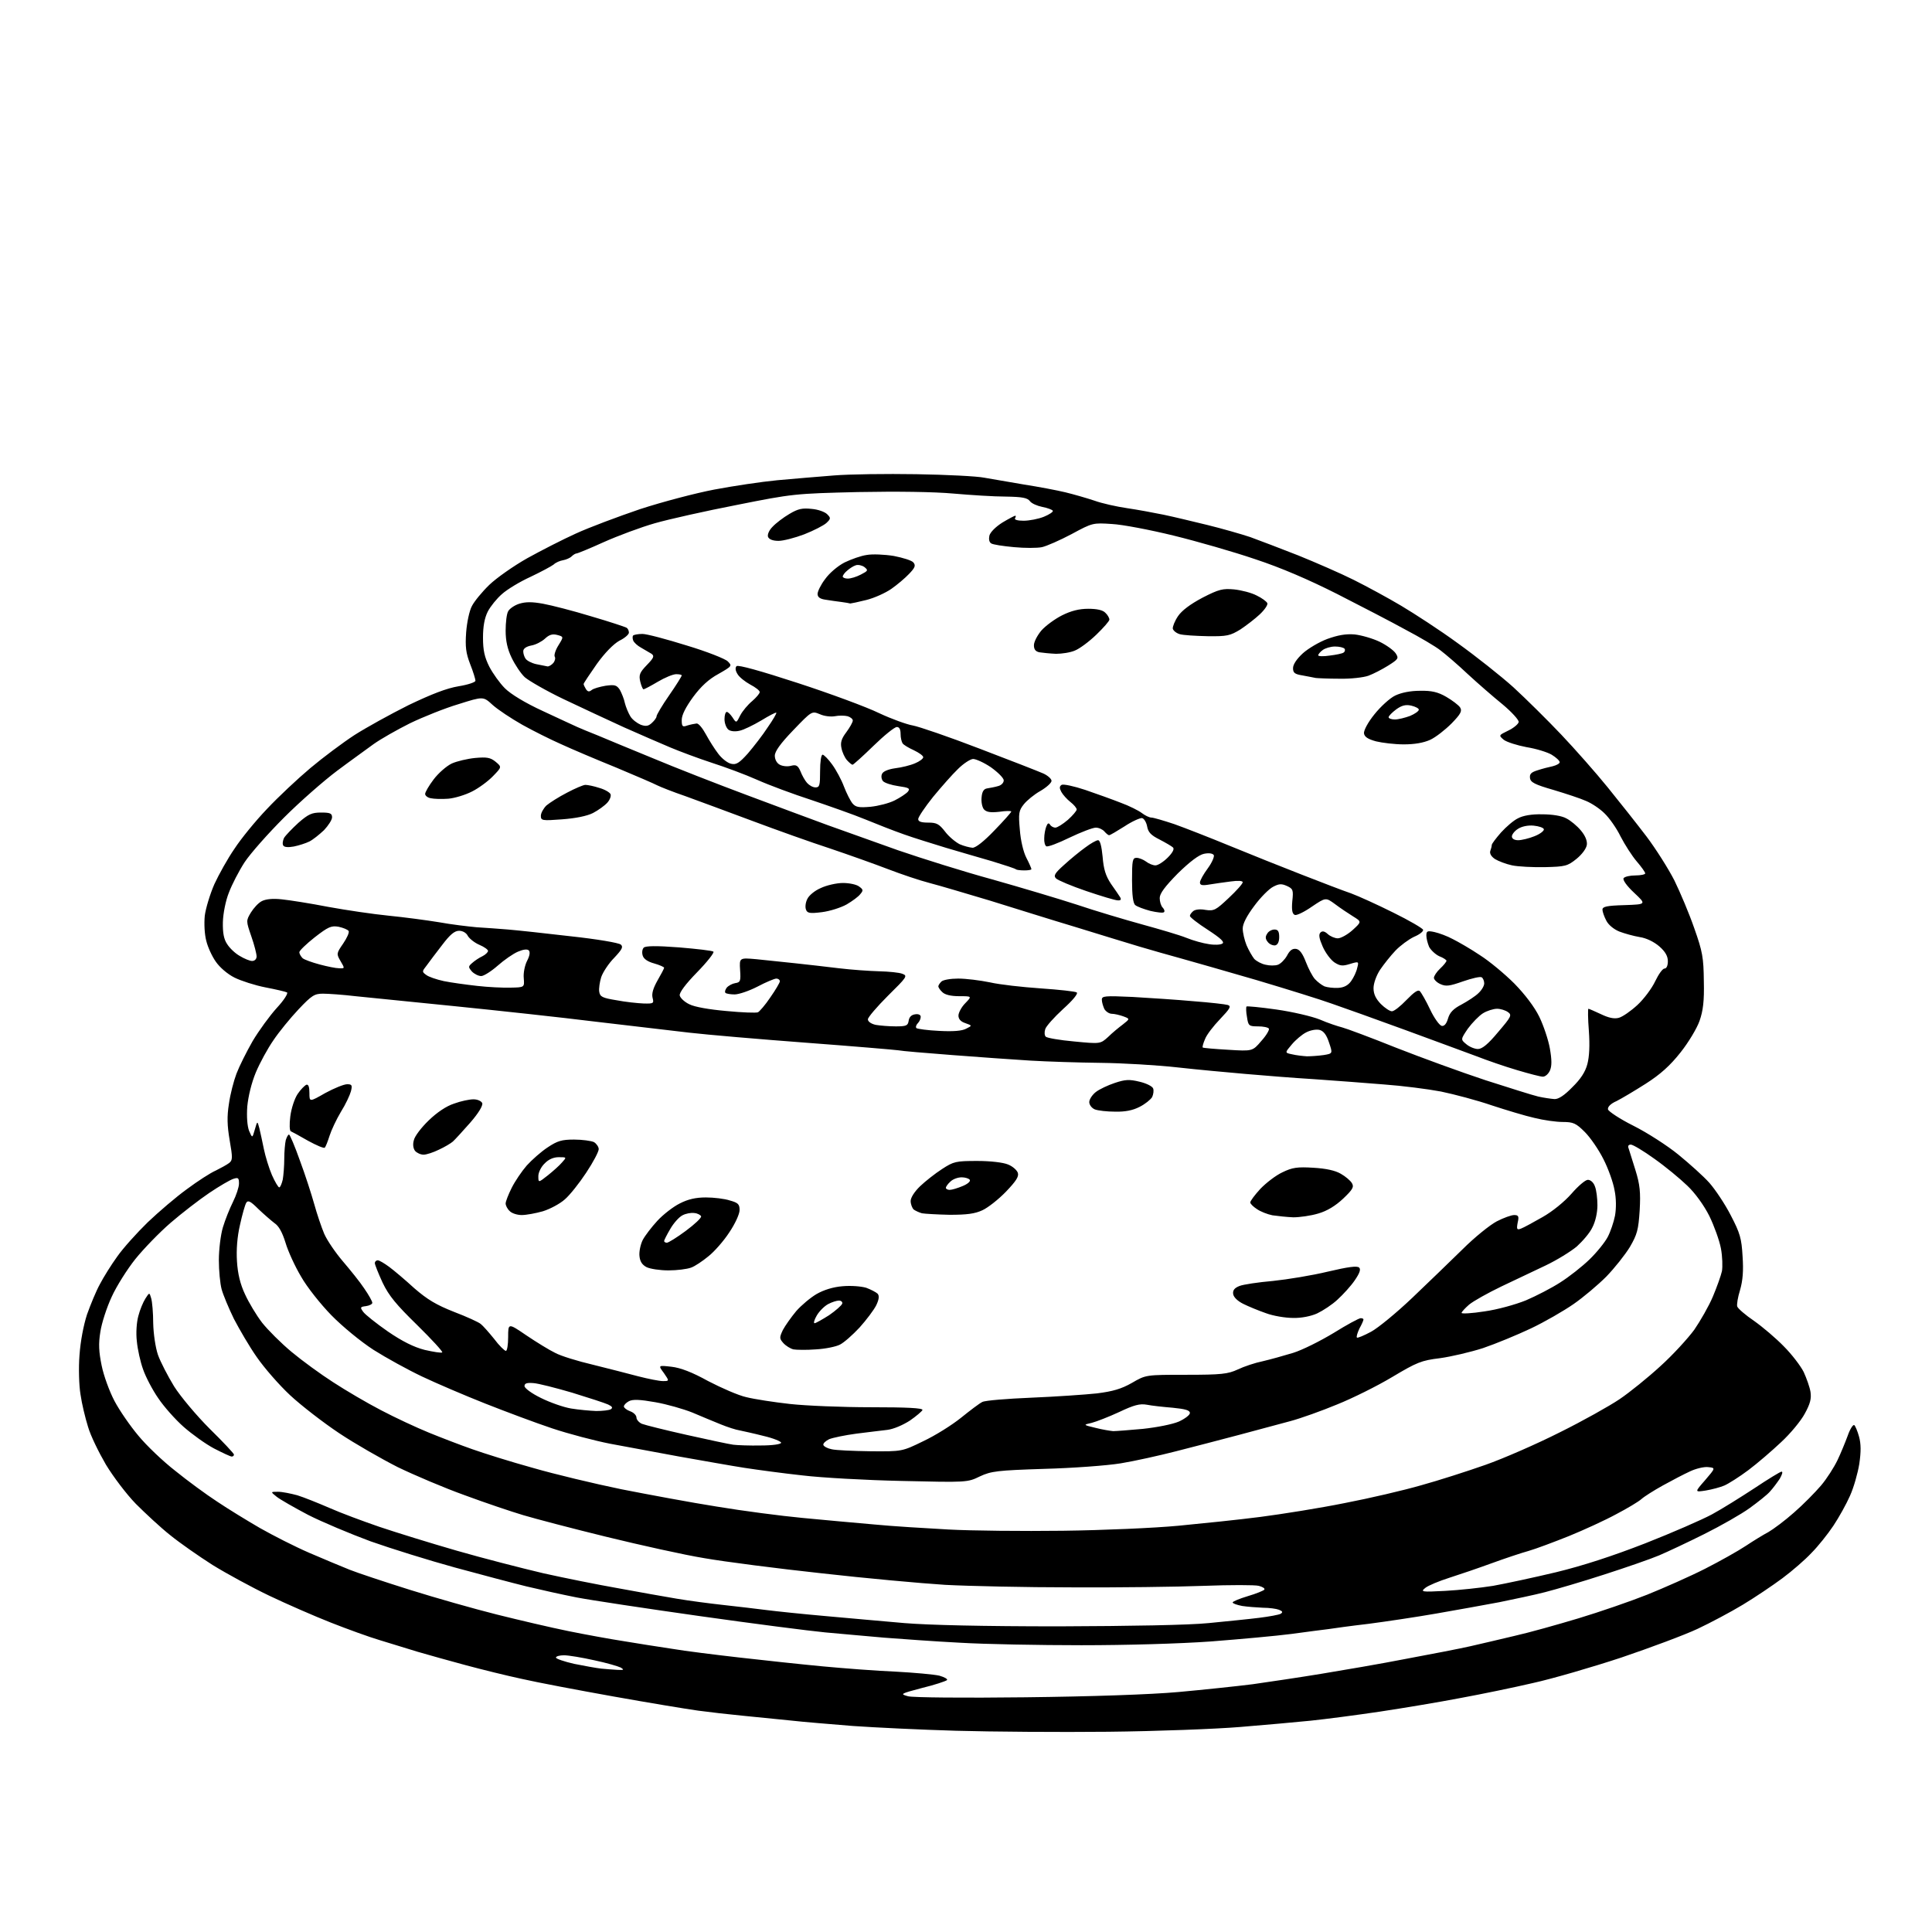 <?xml version="1.0" encoding="UTF-8" standalone="no"?>
<svg 
  version="1.1" 
  xmlns="http://www.w3.org/2000/svg" 
  xmlns:xlink="http://www.w3.org/1999/xlink" 
  xmlns:svg="http://www.w3.org/2000/svg"
  xmlns:rdf="http://www.w3.org/1999/02/22-rdf-syntax-ns#"
  xmlns:cc="http://creativecommons.org/ns#"
  xmlns:dc="http://purl.org/dc/elements/1.1/"
  viewBox="0 0 768 768"
  width="768"
  height="768"
>
<style>svg {background-color: white; }</style>"
<path stroke="none" fill="black" fill-rule="evenodd" d="M440.5,688.4C421.2,688.6 394.0,688.4 380.0,688.0C366.0,687.6 347.5,686.7 339.0,686.1C330.5,685.4 319.2,684.5 314.0,683.9C308.8,683.4 300.2,682.5 295.0,682.0C289.8,681.5 281.9,680.6 277.5,680.0C273.1,679.4 258.0,676.9 244.0,674.4C230.0,671.9 213.6,668.8 207.5,667.4C201.4,666.1 191.3,663.6 185.0,661.9C178.7,660.2 170.1,657.8 166.0,656.6C161.9,655.3 155.1,653.3 151.0,652.0C146.9,650.8 138.1,647.6 131.5,645.0C124.9,642.4 113.9,637.6 107.0,634.3C100.1,631.0 90.0,625.5 84.5,622.1C79.0,618.6 71.4,613.3 67.6,610.2C63.8,607.2 57.7,601.5 54.0,597.8C50.3,594.0 45.0,587.0 42.1,582.2C39.3,577.4 36.0,570.7 35.0,567.2C33.9,563.7 32.5,557.9 32.0,554.3C31.4,550.8 31.2,543.7 31.6,538.7C32.0,533.1 33.2,526.8 34.6,522.5C36.0,518.6 38.2,513.2 39.7,510.5C41.1,507.8 44.2,502.8 46.6,499.5C48.9,496.2 54.4,490.1 58.7,485.9C63.0,481.8 70.0,475.8 74.3,472.7C78.6,469.5 83.7,466.2 85.8,465.3C87.8,464.3 90.2,463.0 91.1,462.3C92.5,461.2 92.5,460.2 91.3,453.3C90.3,447.4 90.2,443.8 91.0,438.8C91.5,435.1 92.9,429.7 94.0,426.8C95.1,423.9 98.0,418.1 100.4,413.9C102.9,409.7 107.2,403.8 110.0,400.7C112.8,397.7 114.6,394.9 114.1,394.5C113.5,394.2 109.7,393.3 105.5,392.5C101.4,391.7 95.8,389.9 93.2,388.6C90.4,387.2 87.3,384.5 85.8,382.3C84.3,380.2 82.6,376.5 82.0,374.0C81.3,371.4 81.1,367.2 81.4,364.0C81.8,361.0 83.5,355.4 85.2,351.5C87.0,347.6 90.5,341.3 93.2,337.4C95.8,333.4 101.6,326.3 106.1,321.6C110.6,316.8 118.4,309.5 123.4,305.3C128.4,301.1 136.3,295.2 140.9,292.2C145.6,289.2 155.2,283.9 162.4,280.3C171.6,275.9 177.5,273.6 182.3,272.8C186.0,272.2 189.0,271.2 189.0,270.6C189.0,270.0 188.1,267.0 186.9,264.0C185.2,259.6 184.9,257.1 185.3,251.4C185.6,247.4 186.6,242.7 187.6,240.9C188.5,239.1 191.6,235.3 194.5,232.5C197.3,229.8 204.1,225.0 209.6,221.9C215.0,218.9 223.8,214.4 228.9,212.1C234.1,209.7 245.6,205.4 254.4,202.4C263.3,199.5 276.6,196.0 284.0,194.6C291.4,193.2 302.7,191.5 309.0,190.9C315.3,190.3 325.4,189.5 331.5,189.0C337.6,188.5 352.3,188.3 364.3,188.5C376.3,188.7 388.4,189.3 391.3,189.9C394.2,190.4 401.2,191.6 407.0,192.6C412.8,193.5 420.2,194.9 423.5,195.7C426.8,196.5 432.0,198.0 435.0,199.0C438.0,200.1 443.9,201.4 448.0,202.0C452.1,202.6 458.6,203.8 462.5,204.6C466.4,205.4 474.2,207.3 480.0,208.7C485.7,210.1 493.4,212.3 497.0,213.5C500.6,214.8 509.2,218.1 516.1,220.8C523.0,223.6 532.9,227.9 538.1,230.5C543.3,233.1 551.8,237.7 557.0,240.8C562.2,243.9 572.4,250.5 579.5,255.7C586.6,260.8 596.6,268.7 601.6,273.2C606.6,277.8 615.1,286.2 620.6,292.0C626.1,297.8 634.4,307.2 639.1,313.0C643.8,318.8 650.7,327.5 654.5,332.5C658.2,337.4 663.2,345.3 665.6,350.0C667.9,354.7 671.5,363.2 673.5,369.0C676.8,378.3 677.2,380.7 677.3,390.0C677.5,397.9 677.0,401.8 675.6,405.8C674.6,408.7 671.2,414.4 668.0,418.4C663.9,423.6 660.0,427.1 654.2,430.8C649.8,433.6 644.6,436.7 642.6,437.7C640.3,438.7 639.0,440.0 639.2,441.0C639.4,441.8 643.9,444.8 649.3,447.5C654.7,450.2 662.8,455.4 667.2,459.0C671.6,462.6 677.2,467.6 679.5,470.2C681.8,472.8 685.7,478.6 688.0,483.1C691.7,490.2 692.3,492.3 692.7,499.4C693.1,505.1 692.8,509.0 691.7,512.8C690.8,515.7 690.3,518.7 690.6,519.4C690.9,520.2 693.9,522.8 697.3,525.1C700.7,527.5 706.0,532.0 709.1,535.2C712.3,538.4 715.8,543.0 717.0,545.4C718.1,547.8 719.4,551.4 719.7,553.3C720.1,556.0 719.6,558.0 717.4,562.0C715.9,564.8 711.7,569.9 708.0,573.3C704.4,576.7 698.6,581.7 695.0,584.4C691.4,587.1 687.1,589.8 685.5,590.5C683.9,591.2 680.5,592.1 678.1,592.5C673.6,593.2 673.6,593.2 677.8,588.4C682.0,583.5 682.0,583.5 679.0,583.2C677.4,583.0 674.1,583.8 671.8,584.9C669.4,586.0 664.6,588.5 661.0,590.5C657.4,592.5 653.6,594.9 652.5,595.9C651.4,596.9 646.9,599.6 642.5,601.9C638.1,604.3 629.6,608.2 623.7,610.6C617.7,613.0 610.5,615.7 607.7,616.5C604.8,617.3 598.2,619.5 593.0,621.4C587.8,623.3 580.2,625.9 576.1,627.2C572.0,628.5 567.7,630.3 566.6,631.2C564.6,632.8 565.0,632.9 574.5,632.4C580.0,632.1 588.5,631.2 593.5,630.4C598.5,629.5 609.7,627.1 618.5,625.0C629.2,622.4 640.9,618.6 654.0,613.5C664.7,609.3 676.6,604.1 680.5,602.0C684.4,599.9 691.9,595.2 697.4,591.6C702.8,588.0 707.7,585.0 708.2,585.0C708.8,585.0 708.4,586.2 707.5,587.8C706.5,589.3 704.8,591.6 703.6,592.9C702.5,594.2 698.8,597.1 695.5,599.5C692.2,601.9 684.1,606.5 677.5,609.8C670.9,613.1 662.8,616.9 659.5,618.3C656.2,619.7 646.4,623.1 637.7,625.9C629.1,628.7 618.5,631.8 614.2,632.9C610.0,634.0 601.8,635.7 596.0,636.9C590.2,638.0 579.0,640.0 571.0,641.4C563.0,642.8 550.9,644.6 544.0,645.5C537.1,646.3 529.9,647.3 528.0,647.6C526.1,647.8 519.5,648.7 513.5,649.5C507.4,650.3 493.0,651.6 481.4,652.5C468.9,653.4 447.7,654.0 429.9,654.0C413.2,654.0 391.4,653.6 381.5,653.0C371.6,652.5 358.1,651.5 351.5,651.0C344.9,650.4 334.3,649.5 328.0,648.9C321.7,648.3 299.2,645.4 278.0,642.4C256.8,639.4 234.9,636.1 229.2,635.0C223.6,633.9 214.6,631.9 209.2,630.6C203.9,629.3 191.1,625.9 180.8,623.1C170.6,620.3 155.5,615.6 147.3,612.7C139.2,609.7 128.0,605.0 122.5,602.2C117.0,599.3 111.4,596.1 110.0,595.0C107.5,593.0 107.5,593.0 110.5,593.0C112.2,593.0 115.6,593.7 118.2,594.4C120.8,595.2 126.5,597.5 130.9,599.4C135.4,601.4 144.3,604.7 150.7,606.9C157.2,609.1 171.1,613.4 181.5,616.4C191.9,619.4 207.5,623.4 216.0,625.4C224.5,627.3 238.0,630.0 246.0,631.4C254.0,632.9 264.3,634.7 269.0,635.5C273.7,636.3 282.0,637.4 287.5,638.0C293.0,638.6 300.6,639.5 304.5,640.0C308.4,640.5 318.9,641.6 328.0,642.4C337.1,643.2 351.2,644.5 359.5,645.2C369.3,646.0 390.5,646.5 421.0,646.5C449.4,646.4 472.6,646.0 480.5,645.2C487.6,644.5 496.7,643.6 500.6,643.1C504.6,642.6 508.4,641.9 509.1,641.5C510.0,640.9 509.9,640.5 508.4,639.9C507.4,639.5 504.5,639.1 502.0,639.1C499.5,639.0 495.8,638.7 493.8,638.4C491.7,638.0 490.0,637.4 490.0,637.0C490.0,636.6 492.7,635.5 496.0,634.5C499.4,633.5 502.3,632.3 502.6,631.9C502.9,631.4 501.9,630.8 500.4,630.4C498.9,630.0 489.0,630.0 478.5,630.4C467.9,630.8 444.3,631.1 426.0,631.0C407.8,631.0 385.1,630.5 375.7,630.0C366.2,629.4 344.1,627.4 326.5,625.4C308.9,623.5 288.0,620.8 280.0,619.4C272.0,618.1 254.5,614.2 241.0,610.9C227.5,607.6 212.7,603.7 208.0,602.3C203.3,600.9 192.9,597.4 184.8,594.4C176.7,591.5 164.7,586.4 158.1,583.2C151.6,579.9 141.1,573.9 134.8,569.7C128.5,565.5 119.7,558.7 115.3,554.6C110.9,550.5 105.0,543.7 102.1,539.5C99.2,535.4 95.2,528.5 93.0,524.3C90.9,520.0 88.7,514.7 88.1,512.5C87.5,510.3 87.0,505.1 87.0,500.9C87.0,496.8 87.7,490.9 88.6,487.9C89.5,484.9 91.3,480.4 92.6,477.8C93.9,475.2 95.0,471.9 95.0,470.5C95.0,468.2 94.7,468.0 92.8,468.6C91.5,469.0 87.2,471.5 83.2,474.2C79.2,476.9 72.2,482.3 67.8,486.1C63.4,489.9 57.1,496.4 53.8,500.5C50.6,504.5 46.3,511.3 44.4,515.5C42.4,519.8 40.4,526.0 39.9,529.4C39.1,534.2 39.3,537.4 40.4,542.8C41.2,546.8 43.5,553.1 45.5,556.9C47.5,560.7 51.8,566.9 55.0,570.7C58.2,574.6 64.8,580.9 69.7,584.7C74.5,588.6 82.0,594.1 86.3,596.9C90.6,599.8 98.3,604.5 103.3,607.4C108.4,610.3 117.2,614.8 123.0,617.3C128.8,619.8 136.0,622.8 139.0,624.0C142.0,625.2 152.8,628.8 163.0,632.0C173.2,635.2 188.7,639.6 197.5,641.8C206.3,644.0 219.1,647.0 226.0,648.4C232.9,649.8 242.8,651.6 248.0,652.4C253.2,653.3 261.8,654.6 267.0,655.4C272.2,656.3 284.4,657.8 294.0,658.9C303.6,660.0 318.5,661.6 327.0,662.4C335.5,663.2 348.6,664.2 356.0,664.5C363.4,664.9 371.2,665.6 373.4,666.1C375.5,666.7 376.9,667.5 376.4,667.9C375.9,668.3 371.5,669.8 366.5,671.0C357.8,673.3 357.7,673.4 361.0,674.3C363.0,674.8 382.9,675.0 407.5,674.7C433.7,674.4 457.5,673.6 468.5,672.6C478.4,671.7 491.7,670.3 498.0,669.5C504.3,668.6 516.5,666.8 525.0,665.4C533.5,664.0 548.8,661.4 559.0,659.4C569.2,657.5 580.6,655.3 584.5,654.4C588.4,653.5 596.2,651.7 602.0,650.3C607.8,649.0 619.2,645.8 627.5,643.3C635.8,640.8 648.0,636.6 654.8,633.9C661.5,631.2 671.9,626.6 677.8,623.6C683.7,620.6 691.0,616.5 694.0,614.5C697.0,612.5 701.1,610.0 703.0,609.0C704.9,607.9 709.5,604.5 713.1,601.3C716.8,598.1 721.6,593.2 723.9,590.5C726.2,587.8 729.1,583.2 730.4,580.5C731.7,577.8 733.5,573.4 734.5,570.7C735.4,568.1 736.6,566.2 737.1,566.5C737.5,566.8 738.4,568.9 739.0,571.1C739.8,574.0 739.8,577.1 739.1,581.9C738.5,585.6 736.9,591.3 735.4,594.6C734.0,597.8 731.0,603.2 728.8,606.5C726.6,609.8 722.7,614.7 720.1,617.3C717.6,620.0 712.4,624.5 708.5,627.4C704.6,630.3 697.6,635.0 692.8,637.9C688.0,640.8 679.9,645.1 674.8,647.5C669.7,649.9 656.0,655.0 644.5,658.9C633.0,662.7 617.2,667.3 609.5,669.0C601.8,670.8 588.7,673.5 580.5,675.0C572.2,676.6 557.8,679.0 548.5,680.4C539.1,681.8 526.8,683.4 521.0,684.0C515.2,684.6 502.6,685.7 493.0,686.5C483.4,687.3 459.8,688.2 440.5,688.4zM245.5,663.8C248.0,663.9 248.2,663.8 246.8,662.9C245.8,662.4 241.1,661.0 236.3,660.0C231.4,658.9 226.0,658.0 224.2,658.0C222.5,658.0 221.0,658.4 221.0,658.9C221.0,659.4 224.3,660.5 228.2,661.4C232.2,662.2 237.1,663.1 239.0,663.3C240.9,663.5 243.8,663.7 245.5,663.8zM422.5,608.5C438.4,608.3 459.1,607.4 468.5,606.5C477.9,605.6 492.5,604.1 501.0,603.0C509.5,601.9 524.6,599.5 534.5,597.5C544.4,595.6 558.1,592.4 565.0,590.4C571.9,588.5 583.4,584.8 590.5,582.3C597.6,579.8 610.9,574.0 620.0,569.4C629.1,564.9 639.8,558.9 643.8,556.2C647.8,553.5 655.1,547.6 660.0,543.1C665.0,538.6 671.0,532.0 673.5,528.6C675.9,525.1 679.3,519.2 680.9,515.4C682.5,511.6 684.1,507.1 684.5,505.3C684.8,503.6 684.7,499.5 684.1,496.3C683.5,493.1 681.4,487.3 679.5,483.4C677.4,479.2 673.8,474.2 670.7,471.3C667.8,468.5 662.0,463.7 657.6,460.6C653.3,457.5 649.1,455.0 648.3,455.0C647.3,455.0 647.0,455.6 647.4,456.5C647.7,457.4 648.9,461.3 650.1,465.1C651.9,470.9 652.2,473.9 651.8,481.1C651.3,488.9 650.8,490.7 647.9,495.7C646.0,498.8 641.8,504.1 638.5,507.5C635.2,510.8 629.4,515.7 625.5,518.4C621.6,521.1 614.0,525.5 608.5,528.1C603.0,530.7 594.5,534.2 589.5,535.9C584.5,537.5 576.8,539.3 572.4,539.9C565.0,540.8 563.3,541.5 553.4,547.4C547.4,551.0 537.5,555.9 531.5,558.3C525.5,560.8 517.1,563.8 513.0,564.9C508.9,566.0 499.6,568.5 492.5,570.4C485.4,572.3 474.1,575.2 467.5,576.9C460.9,578.6 451.0,580.8 445.5,581.7C440.0,582.6 426.3,583.6 415.0,583.9C396.4,584.5 394.0,584.8 389.5,586.9C384.6,589.3 384.3,589.3 358.5,588.7C344.2,588.4 326.4,587.4 319.0,586.5C311.6,585.7 301.2,584.3 296.0,583.5C290.8,582.7 279.1,580.6 270.0,579.0C260.9,577.3 248.6,575.0 242.5,573.9C236.4,572.7 226.1,570.0 219.5,567.8C212.9,565.6 200.9,561.1 192.8,557.9C184.7,554.7 173.5,549.9 167.8,547.2C162.1,544.5 153.4,539.7 148.5,536.6C143.4,533.3 136.1,527.3 131.7,522.8C127.5,518.5 122.0,511.6 119.7,507.5C117.3,503.5 114.5,497.4 113.5,494.0C112.2,489.8 110.8,487.3 109.1,486.2C107.8,485.2 104.9,482.7 102.7,480.6C99.6,477.5 98.6,477.0 97.9,478.1C97.4,478.9 96.3,482.8 95.4,486.9C94.3,491.6 93.9,496.8 94.2,501.4C94.5,506.3 95.5,510.5 97.4,514.5C98.9,517.8 101.9,522.8 104.2,525.8C106.5,528.7 111.7,533.9 115.9,537.4C120.1,540.9 127.5,546.3 132.5,549.5C137.4,552.7 145.9,557.7 151.5,560.6C157.0,563.5 165.6,567.5 170.5,569.5C175.4,571.5 183.2,574.5 187.8,576.1C192.3,577.7 203.1,581.1 211.8,583.5C220.4,586.0 236.3,589.8 247.0,592.0C257.7,594.1 274.8,597.3 285.0,598.9C295.2,600.6 310.5,602.6 319.0,603.4C327.5,604.2 340.4,605.4 347.5,606.0C354.6,606.7 367.9,607.5 377.0,608.0C386.1,608.5 406.6,608.7 422.5,608.5zM92.1,579.0C91.6,579.0 88.4,577.5 85.1,575.8C81.7,574.0 76.3,570.1 73.0,567.2C69.7,564.3 65.1,559.1 62.9,555.8C60.6,552.5 57.9,547.3 56.9,544.4C55.8,541.4 54.7,536.4 54.4,533.2C54.0,529.9 54.3,525.6 55.0,523.1C55.6,520.7 56.9,517.6 57.8,516.2C59.4,513.7 59.4,513.7 60.1,516.1C60.5,517.4 60.9,521.9 60.9,526.0C61.0,530.2 61.8,535.7 62.8,538.6C63.8,541.4 66.7,547.0 69.2,551.1C71.8,555.2 78.1,562.7 83.4,568.0C88.7,573.2 93.0,577.8 93.0,578.2C93.0,578.7 92.6,579.0 92.1,579.0zM346.1,576.9C358.6,577.0 358.6,577.0 367.0,572.9C371.7,570.7 378.4,566.5 382.0,563.6C385.6,560.7 389.4,557.8 390.5,557.3C391.6,556.7 400.4,556.0 410.0,555.6C419.6,555.2 431.3,554.4 436.0,553.9C442.4,553.1 445.8,552.1 450.0,549.7C455.5,546.5 455.5,546.5 471.5,546.5C485.5,546.5 488.1,546.2 492.0,544.4C494.5,543.2 499.0,541.7 502.0,541.1C505.0,540.4 510.4,538.9 514.0,537.8C517.6,536.7 524.8,533.1 530.1,529.9C535.4,526.6 540.2,524.0 540.9,524.0C541.5,524.0 542.0,524.2 542.0,524.5C542.0,524.9 541.3,526.5 540.4,528.1C539.6,529.8 539.1,531.4 539.4,531.7C539.6,532.0 542.2,530.9 545.0,529.4C547.8,527.9 555.2,521.8 561.3,516.0C567.5,510.1 576.5,501.4 581.3,496.7C586.1,491.9 592.3,486.9 595.0,485.5C597.7,484.1 600.8,483.0 601.9,483.0C603.6,483.0 603.9,483.5 603.3,486.0C602.8,488.7 603.0,489.0 604.6,488.4C605.7,488.0 609.5,485.9 613.2,483.8C617.1,481.6 621.9,477.7 624.7,474.5C627.3,471.5 630.2,469.0 631.2,469.0C632.3,469.0 633.5,470.1 634.0,471.6C634.6,473.0 635.0,476.4 635.0,479.1C635.0,482.1 634.2,485.6 633.0,487.9C632.0,490.1 629.1,493.4 626.8,495.5C624.4,497.5 618.9,500.9 614.5,503.0C610.1,505.1 602.1,508.9 596.8,511.4C591.4,514.0 585.7,517.2 584.0,518.6C582.4,520.0 581.0,521.5 581.0,521.9C581.0,522.3 585.1,522.1 590.1,521.3C595.2,520.6 602.4,518.6 606.6,516.9C610.6,515.2 616.8,512.0 620.2,509.8C623.7,507.6 628.9,503.5 631.8,500.7C634.8,497.8 638.0,493.8 639.1,491.7C640.2,489.6 641.5,485.8 642.0,483.2C642.5,480.3 642.5,476.4 641.8,473.1C641.3,470.1 639.3,464.5 637.4,460.8C635.5,457.0 632.2,452.2 630.0,450.0C626.5,446.5 625.4,446.0 621.2,446.0C618.6,446.0 613.6,445.3 610.0,444.4C606.4,443.6 598.8,441.3 593.0,439.4C587.2,437.4 578.1,435.0 572.8,433.9C567.5,432.9 557.3,431.6 550.3,431.1C543.3,430.5 530.8,429.6 522.5,429.0C514.2,428.5 501.9,427.5 495.0,426.9C488.1,426.3 476.0,425.2 468.0,424.3C460.0,423.4 446.3,422.6 437.5,422.5C428.7,422.4 416.1,422.0 409.5,421.6C402.9,421.2 388.9,420.2 378.5,419.4C368.1,418.6 358.4,417.8 357.0,417.5C355.6,417.3 339.2,415.9 320.5,414.5C301.8,413.1 280.9,411.3 274.0,410.5C267.1,409.7 250.2,407.7 236.5,406.1C222.8,404.4 197.8,401.7 181.0,400.0C164.2,398.3 146.4,396.5 141.3,396.0C136.3,395.4 130.4,395.0 128.4,395.0C125.0,395.0 123.9,395.7 118.7,401.2C115.4,404.7 110.9,410.2 108.7,413.5C106.4,416.8 103.3,422.5 101.7,426.3C100.0,430.4 98.7,435.7 98.3,439.8C98.0,444.0 98.3,447.6 99.0,449.5C100.3,452.5 100.3,452.5 101.3,449.0C102.3,445.5 102.3,445.5 103.1,448.5C103.5,450.1 104.3,453.9 104.9,456.8C105.5,459.7 106.9,464.3 108.1,467.1C109.3,469.8 110.6,472.0 111.0,472.0C111.4,472.0 112.0,470.6 112.4,468.9C112.7,467.2 113.0,463.4 113.0,460.6C113.0,457.8 113.3,454.5 113.6,453.2C114.0,452.0 114.5,451.0 114.9,451.0C115.2,451.0 117.2,455.6 119.2,461.3C121.3,466.9 123.8,474.7 124.9,478.6C126.0,482.6 127.8,487.9 128.9,490.5C130.1,493.2 133.4,498.0 136.3,501.4C139.2,504.8 143.1,509.6 144.8,512.2C146.6,514.8 148.0,517.3 148.0,517.9C148.0,518.4 146.9,519.0 145.5,519.2C143.1,519.5 143.1,519.7 144.4,521.5C145.2,522.6 149.6,526.1 154.2,529.3C159.9,533.2 164.5,535.5 168.8,536.6C172.3,537.4 175.4,537.9 175.8,537.6C176.1,537.3 171.6,532.4 165.8,526.7C157.5,518.6 154.6,515.1 152.1,509.9C150.4,506.2 149.0,502.7 149.0,502.1C149.0,501.5 149.5,501.0 150.2,501.0C150.8,501.0 152.8,502.2 154.7,503.6C156.6,505.0 161.1,508.8 164.7,512.1C169.9,516.6 173.4,518.7 180.5,521.5C185.5,523.4 190.3,525.6 191.1,526.3C191.9,526.9 194.3,529.6 196.4,532.2C198.4,534.9 200.6,537.0 201.1,537.0C201.6,537.0 202.0,534.5 202.0,531.5C202.0,525.9 202.0,525.9 209.2,530.8C213.2,533.5 218.4,536.7 220.7,537.8C222.9,539.0 229.7,541.1 235.7,542.5C241.6,544.0 249.7,546.0 253.7,547.1C257.6,548.1 262.0,549.0 263.5,549.0C266.1,549.0 266.1,549.0 263.9,545.8C261.6,542.7 261.6,542.7 266.9,543.3C270.5,543.7 275.2,545.5 281.5,549.0C286.7,551.7 293.5,554.7 296.7,555.4C299.9,556.2 307.7,557.4 314.0,558.1C320.3,558.8 334.8,559.4 346.3,559.4C360.3,559.4 366.9,559.7 366.7,560.5C366.5,561.0 364.3,562.9 361.7,564.7C358.9,566.5 355.2,568.1 352.7,568.4C350.4,568.7 344.9,569.3 340.4,569.9C335.9,570.5 331.1,571.5 329.6,572.1C328.2,572.8 327.1,573.8 327.3,574.4C327.5,575.0 329.0,575.8 330.6,576.1C332.2,576.5 339.1,576.8 346.1,576.9zM302.5,574.6C307.1,574.6 310.5,574.1 310.5,573.5C310.5,573.0 307.4,571.7 303.5,570.8C299.6,569.8 295.4,568.9 294.0,568.6C292.6,568.4 289.2,567.3 286.5,566.2C283.8,565.1 278.7,563.0 275.2,561.5C271.7,560.1 265.1,558.2 260.5,557.4C254.3,556.3 251.5,556.2 250.0,557.0C248.9,557.6 248.0,558.5 248.0,559.1C248.0,559.6 249.1,560.5 250.5,561.0C251.9,561.5 253.0,562.6 253.0,563.5C253.0,564.3 254.0,565.5 255.2,566.0C256.5,566.5 264.5,568.5 273.0,570.4C281.5,572.3 289.9,574.1 291.5,574.3C293.1,574.5 298.1,574.7 302.5,574.6zM442.5,568.9C443.6,568.9 448.9,568.5 454.3,568.0C459.9,567.4 466.0,566.2 468.6,565.1C471.0,564.0 473.0,562.5 473.0,561.7C473.0,560.6 471.2,560.1 466.2,559.6C462.5,559.3 457.9,558.8 455.9,558.4C453.1,557.9 450.8,558.5 444.9,561.3C440.8,563.2 435.9,565.1 434.0,565.6C430.5,566.4 430.5,566.4 435.5,567.6C438.2,568.3 441.4,568.8 442.5,568.9zM237.0,560.9C239.5,560.9 242.1,560.6 242.8,560.2C243.7,559.6 243.4,559.1 241.7,558.3C240.4,557.7 233.9,555.6 227.4,553.6C220.9,551.7 213.9,549.9 212.0,549.8C209.4,549.6 208.5,549.9 208.5,551.0C208.5,551.8 211.3,553.9 215.0,555.7C218.6,557.5 224.0,559.4 227.0,559.9C230.0,560.4 234.5,560.8 237.0,560.9zM324.3,536.4C320.6,536.7 316.5,536.6 315.4,536.4C314.2,536.1 312.4,535.0 311.4,533.9C309.8,532.1 309.8,531.7 311.2,528.7C312.1,527.0 314.5,523.6 316.5,521.2C318.5,518.9 322.2,515.8 324.6,514.4C327.4,512.8 331.1,511.6 334.9,511.3C338.2,511.0 342.2,511.3 344.3,511.9C346.2,512.6 348.3,513.7 348.9,514.3C349.6,515.2 349.4,516.6 348.3,518.9C347.4,520.7 344.4,524.7 341.7,527.7C338.9,530.7 335.5,533.7 333.9,534.5C332.4,535.3 328.1,536.2 324.3,536.4zM323.8,526.0C324.3,526.0 326.9,524.5 329.6,522.8C332.2,521.0 334.6,518.9 334.8,518.2C335.0,517.6 334.4,517.0 333.5,517.0C332.6,517.0 330.7,517.6 329.2,518.4C327.7,519.2 325.7,521.2 324.7,522.9C323.7,524.6 323.3,526.0 323.8,526.0zM514.0,523.9C511.0,523.9 506.1,523.1 503.2,522.0C500.3,521.0 496.2,519.3 494.2,518.3C492.0,517.2 490.4,515.7 490.2,514.4C490.0,512.9 490.7,512.0 492.7,511.2C494.2,510.6 500.2,509.7 506.0,509.2C511.8,508.6 521.6,507.0 527.8,505.5C535.9,503.6 539.5,503.1 540.3,503.9C541.0,504.6 540.5,506.1 538.5,509.0C537.0,511.2 533.9,514.6 531.7,516.6C529.6,518.6 525.9,521.0 523.6,522.1C521.2,523.2 517.3,524.0 514.0,523.9zM265.7,505.0C262.3,505.0 258.4,504.4 257.0,503.7C255.3,502.8 254.4,501.5 254.2,499.3C254.0,497.6 254.6,494.7 255.5,492.9C256.4,491.2 259.0,487.8 261.3,485.3C263.6,482.8 267.6,479.7 270.2,478.4C273.5,476.7 276.6,476.0 280.6,476.0C283.7,476.0 288.0,476.5 290.1,477.2C293.4,478.1 294.0,478.7 294.0,481.0C294.0,482.6 292.2,486.5 289.9,489.9C287.7,493.3 283.9,497.6 281.6,499.4C279.3,501.3 276.2,503.4 274.7,503.9C273.1,504.5 269.1,505.0 265.7,505.0zM265.1,494.0C265.7,494.0 269.1,491.9 272.6,489.3C276.1,486.7 278.9,484.1 278.7,483.5C278.5,483.0 277.3,482.3 276.0,482.2C274.7,482.0 272.6,482.4 271.3,483.1C269.9,483.8 267.7,486.3 266.4,488.6C265.1,490.8 264.0,493.0 264.0,493.3C264.0,493.7 264.5,494.0 265.1,494.0zM514.1,483.9C511.6,483.8 507.9,483.4 505.8,483.1C503.8,482.7 501.0,481.6 499.6,480.6C498.2,479.7 497.0,478.5 497.0,478.0C497.0,477.4 498.8,475.0 501.0,472.6C503.3,470.2 507.2,467.2 509.8,466.0C513.7,464.1 515.7,463.8 522.1,464.2C527.2,464.5 530.8,465.3 533.0,466.6C534.8,467.6 536.8,469.3 537.4,470.3C538.3,471.8 537.8,472.8 533.9,476.5C530.8,479.4 527.5,481.4 524.0,482.4C521.0,483.3 516.6,483.9 514.1,483.9zM207.4,483.0C205.6,483.0 203.4,482.3 202.6,481.4C201.7,480.6 201.0,479.2 201.0,478.4C201.0,477.6 202.1,474.8 203.4,472.2C204.7,469.6 207.4,465.6 209.4,463.3C211.4,461.1 215.1,457.8 217.7,456.1C221.6,453.5 223.3,453.0 228.2,453.0C231.5,453.0 235.0,453.5 236.1,454.0C237.1,454.6 238.0,455.9 238.0,456.8C238.0,457.8 235.8,462.0 233.0,466.2C230.3,470.3 226.5,475.1 224.5,476.8C222.6,478.5 218.7,480.6 215.8,481.5C213.0,482.3 209.2,483.0 207.4,483.0zM377.5,482.9C372.6,482.8 367.6,482.5 366.5,482.3C365.4,482.0 363.9,481.3 363.2,480.8C362.6,480.2 362.0,478.7 362.0,477.4C362.0,476.1 363.5,473.7 365.8,471.5C367.8,469.6 371.7,466.5 374.5,464.7C379.1,461.7 380.0,461.5 388.5,461.5C393.8,461.5 398.8,462.1 400.7,462.9C402.5,463.6 404.2,465.1 404.6,466.2C405.1,467.7 403.9,469.5 399.9,473.7C396.9,476.8 392.7,480.1 390.5,481.1C387.5,482.5 384.3,482.9 377.5,482.9zM377.5,473.0C378.4,473.0 380.7,472.3 382.6,471.5C384.6,470.7 385.9,469.6 385.5,469.0C385.2,468.5 383.7,468.0 382.3,468.0C380.8,468.0 378.8,468.7 377.8,469.7C376.8,470.6 376.0,471.7 376.0,472.2C376.0,472.6 376.7,473.0 377.5,473.0zM217.8,467.2C219.8,465.6 222.4,463.3 223.4,462.1C225.3,460.0 225.3,460.0 222.1,460.0C220.0,460.0 218.0,460.9 216.5,462.5C215.1,463.8 214.0,466.1 214.0,467.5C214.0,470.2 214.0,470.2 217.8,467.2zM168.4,459.0C167.2,459.0 165.7,458.3 165.0,457.5C164.3,456.6 164.0,455.0 164.5,453.3C164.8,451.7 167.5,448.2 170.4,445.4C173.7,442.2 177.4,439.7 180.5,438.7C183.2,437.7 186.6,437.0 188.2,437.0C189.9,437.0 191.3,437.7 191.7,438.5C192.0,439.5 190.3,442.4 186.9,446.3C183.9,449.7 180.8,453.1 180.0,453.8C179.2,454.5 176.7,456.0 174.5,457.0C172.3,458.1 169.5,459.0 168.4,459.0zM129.1,456.2C128.8,456.6 125.8,455.3 122.5,453.5C119.2,451.6 116.1,449.9 115.6,449.7C115.1,449.5 115.0,446.9 115.4,443.8C115.8,440.6 117.1,436.7 118.3,434.9C119.5,433.1 121.1,431.5 121.8,431.2C122.6,431.0 123.0,432.0 123.0,434.5C123.0,438.1 123.0,438.1 129.3,434.5C132.8,432.6 136.7,431.0 138.0,431.0C139.9,431.0 140.1,431.4 139.5,433.8C139.1,435.3 137.4,439.0 135.5,442.0C133.7,445.0 131.7,449.3 131.0,451.5C130.3,453.7 129.5,455.8 129.1,456.2zM443.3,441.9C440.1,441.9 436.5,441.5 435.2,441.0C434.0,440.5 433.0,439.2 433.0,438.1C433.0,437.0 434.2,435.2 435.6,434.1C437.0,433.0 440.4,431.4 443.1,430.5C447.3,429.1 448.9,429.0 453.0,430.0C455.6,430.6 458.1,431.8 458.4,432.7C458.7,433.5 458.5,435.0 458.0,436.1C457.4,437.1 455.2,438.9 453.0,440.0C450.3,441.4 447.2,442.0 443.3,441.9zM617.9,436.9C619.5,437.0 621.9,435.4 625.0,432.2C628.3,429.0 630.2,426.1 631.0,423.0C631.8,420.0 632.0,415.5 631.6,409.8C631.2,404.9 631.2,401.0 631.4,401.0C631.7,401.0 633.9,402.0 636.3,403.1C639.4,404.6 641.6,405.1 643.5,404.6C645.0,404.2 648.3,401.9 650.9,399.5C653.5,397.1 656.7,392.8 658.0,390.0C659.3,387.3 660.9,385.0 661.7,385.0C662.5,385.0 663.0,383.8 663.0,382.1C663.0,380.1 662.0,378.3 659.6,376.2C657.5,374.4 654.5,372.9 651.8,372.5C649.4,372.1 645.8,371.1 643.7,370.3C641.5,369.4 639.3,367.6 638.5,365.9C637.7,364.4 637.0,362.4 637.0,361.6C637.0,360.4 638.7,360.0 645.8,359.8C654.5,359.5 654.5,359.5 649.6,354.9C646.7,352.2 645.0,349.8 645.4,349.1C645.8,348.5 647.9,348.0 650.1,348.0C652.2,348.0 654.0,347.6 654.0,347.2C654.0,346.7 652.5,344.6 650.6,342.4C648.8,340.3 645.9,335.8 644.2,332.5C642.6,329.2 639.7,325.1 637.8,323.3C636.0,321.5 632.7,319.3 630.5,318.4C628.3,317.4 622.5,315.5 617.5,314.0C610.2,311.9 608.4,311.0 608.2,309.3C608.0,307.7 608.6,307.0 611.2,306.2C613.0,305.6 615.7,304.9 617.2,304.6C618.8,304.2 620.0,303.5 620.0,303.0C620.0,302.4 618.6,301.1 616.8,300.0C615.1,299.0 610.6,297.6 606.8,297.0C603.1,296.3 599.0,295.0 597.8,294.1C595.7,292.3 595.7,292.3 599.6,290.4C601.7,289.4 603.6,287.8 603.7,287.0C603.8,286.2 600.9,283.0 597.3,280.0C593.6,277.0 587.4,271.6 583.5,268.0C579.7,264.4 574.8,260.2 572.7,258.6C570.7,257.0 564.4,253.3 558.7,250.3C553.1,247.2 540.9,240.9 531.5,236.1C520.2,230.4 509.3,225.7 499.0,222.3C490.5,219.4 475.9,215.2 466.5,212.9C457.1,210.6 446.1,208.5 442.0,208.3C434.5,207.8 434.3,207.8 426.0,212.3C421.3,214.8 416.0,217.1 414.2,217.5C412.3,217.9 407.3,217.9 403.1,217.5C398.8,217.1 394.7,216.5 394.0,216.0C393.2,215.5 393.0,214.3 393.3,212.9C393.7,211.5 395.8,209.4 398.5,207.7C401.0,206.2 403.3,205.0 403.6,205.0C403.9,205.0 403.8,205.5 403.5,206.0C403.1,206.6 404.5,207.0 406.9,207.0C409.1,207.0 412.8,206.3 415.0,205.4C417.2,204.5 418.8,203.4 418.5,203.0C418.2,202.6 416.4,201.9 414.3,201.5C412.3,201.1 410.0,200.1 409.4,199.2C408.4,197.9 406.4,197.5 399.8,197.4C395.2,197.4 385.9,196.8 379.0,196.2C371.2,195.5 357.0,195.3 341.0,195.6C316.1,196.2 315.0,196.3 293.0,200.7C280.6,203.1 265.9,206.4 260.3,208.0C254.7,209.6 245.6,213.0 240.0,215.5C234.5,218.0 229.6,220.0 229.2,220.0C228.8,220.0 227.9,220.5 227.2,221.2C226.6,221.8 225.0,222.5 223.8,222.7C222.6,222.9 220.9,223.6 220.1,224.4C219.2,225.1 215.1,227.3 210.9,229.3C206.7,231.2 201.6,234.3 199.6,236.1C197.5,237.9 195.0,241.0 193.9,243.1C192.6,245.7 192.0,249.0 192.0,253.5C192.0,258.5 192.6,261.2 194.5,265.0C195.9,267.7 198.7,271.6 200.7,273.6C203.0,275.9 208.7,279.4 215.9,282.7C222.3,285.7 228.4,288.5 229.5,289.0C230.6,289.5 234.2,291.0 237.5,292.3C240.8,293.7 250.7,297.8 259.5,301.4C268.3,305.1 285.2,311.7 297.0,316.1C308.8,320.5 323.2,325.9 329.0,328.0C334.8,330.1 347.4,334.6 357.0,338.0C366.6,341.3 383.5,346.6 394.5,349.6C405.5,352.7 420.6,357.2 428.0,359.6C435.4,362.1 447.2,365.6 454.1,367.5C461.0,369.4 468.9,371.7 471.6,372.8C474.3,373.9 478.3,375.0 480.5,375.3C482.7,375.7 485.1,375.6 485.9,375.1C486.9,374.5 485.3,373.0 480.1,369.6C476.2,367.1 473.0,364.6 473.0,364.1C473.0,363.6 473.6,362.8 474.3,362.2C475.1,361.5 477.2,361.3 479.2,361.7C482.6,362.2 483.3,361.8 488.4,357.0C491.5,354.1 494.0,351.3 494.0,350.7C494.0,350.1 492.1,350.0 489.2,350.4C486.6,350.7 482.8,351.3 480.8,351.6C477.9,352.1 477.0,351.9 477.0,350.8C477.0,350.0 478.4,347.5 480.1,345.2C481.8,342.9 482.8,340.5 482.5,339.9C482.0,339.2 480.5,339.0 478.6,339.4C476.6,339.8 473.0,342.5 468.2,347.2C463.0,352.5 461.0,355.2 461.0,357.0C461.0,358.4 461.5,360.1 462.2,360.8C462.8,361.4 463.1,362.3 462.7,362.6C462.4,363.0 459.9,362.7 457.3,362.1C454.7,361.4 452.0,360.4 451.3,359.8C450.4,359.1 450.0,355.8 450.0,349.9C450.0,342.0 450.2,341.0 451.8,341.0C452.8,341.0 454.5,341.7 455.6,342.5C456.6,343.3 458.3,344.0 459.3,344.0C460.3,344.0 462.5,342.6 464.2,340.9C466.1,339.0 466.9,337.5 466.3,336.9C465.8,336.4 463.4,335.0 460.9,333.7C457.5,332.0 456.4,330.8 456.0,328.5C455.7,326.9 454.8,325.4 454.0,325.2C453.2,325.1 450.0,326.5 447.0,328.5C444.0,330.4 441.3,332.0 440.9,332.0C440.5,332.0 439.7,331.3 439.0,330.5C438.3,329.7 436.8,329.0 435.6,329.0C434.4,329.0 429.7,330.8 425.1,333.0C420.6,335.2 416.4,336.8 415.9,336.4C415.4,336.1 415.0,334.7 415.1,333.2C415.1,331.7 415.5,329.6 415.9,328.6C416.4,327.2 416.9,327.0 417.4,327.8C417.8,328.5 418.8,329.0 419.5,329.0C420.3,329.0 422.5,327.6 424.5,325.9C426.4,324.2 428.0,322.3 428.0,321.8C428.0,321.2 426.9,319.9 425.5,318.8C424.1,317.7 422.5,315.9 421.9,314.8C421.1,313.3 421.1,312.6 422.0,312.0C422.7,311.6 426.9,312.5 431.4,314.0C435.8,315.5 442.2,317.8 445.5,319.1C448.8,320.3 452.6,322.2 453.9,323.2C455.2,324.2 456.9,325.0 457.7,325.0C458.5,325.0 462.6,326.2 466.8,327.6C471.0,329.1 481.0,333.0 489.0,336.3C497.0,339.6 509.8,344.7 517.5,347.7C525.2,350.7 534.0,354.1 537.0,355.1C540.0,356.2 547.7,359.7 553.9,362.8C560.2,365.9 565.5,369.0 565.7,369.6C565.9,370.2 564.3,371.5 562.1,372.4C560.0,373.4 556.6,375.9 554.7,377.9C552.8,379.9 550.1,383.3 548.6,385.5C547.1,387.8 546.0,390.9 546.0,392.8C546.0,395.2 546.9,397.0 548.9,399.1C550.5,400.7 552.5,402.0 553.3,402.0C554.2,402.0 556.7,400.0 559.1,397.5C562.1,394.4 563.7,393.3 564.4,394.0C565.0,394.6 566.9,397.9 568.5,401.3C570.1,404.7 572.2,407.6 573.1,407.8C574.1,408.0 575.0,407.0 575.6,404.9C576.3,402.5 577.7,401.0 581.0,399.3C583.4,398.0 586.5,396.0 587.7,394.8C589.0,393.6 590.0,391.9 590.0,390.9C590.0,389.9 589.5,388.8 589.0,388.5C588.4,388.1 585.1,388.9 581.6,390.1C576.2,392.0 574.8,392.2 572.6,391.2C571.2,390.6 570.0,389.4 570.0,388.7C570.0,388.0 571.1,386.3 572.5,385.0C573.9,383.7 575.0,382.3 575.0,381.9C575.0,381.6 573.7,380.7 572.1,380.1C570.6,379.4 568.8,377.7 568.1,376.4C567.5,375.0 567.0,373.0 567.0,371.9C567.0,370.1 567.4,369.9 570.2,370.5C572.0,370.9 575.3,372.1 577.5,373.3C579.7,374.4 584.6,377.2 588.3,379.7C592.1,382.1 598.2,387.2 602.0,391.0C606.2,395.3 610.0,400.3 611.9,404.2C613.6,407.7 615.5,413.4 616.1,416.8C616.9,421.4 616.9,423.8 616.1,425.6C615.5,426.9 614.3,428.0 613.3,428.0C612.4,428.0 607.8,426.8 603.1,425.4C598.3,424.0 591.1,421.5 587.0,419.9C582.9,418.4 570.0,413.6 558.5,409.4C547.0,405.2 533.9,400.5 529.5,399.0C525.1,397.4 511.6,393.2 499.5,389.6C487.4,386.1 473.9,382.2 469.5,381.0C465.1,379.8 457.7,377.7 453.0,376.3C448.3,374.9 436.9,371.4 427.5,368.5C418.1,365.7 402.9,360.9 393.5,358.0C384.1,355.2 373.4,352.0 369.5,351.0C365.6,350.0 358.2,347.5 353.0,345.5C347.8,343.5 337.4,339.8 330.0,337.3C322.6,334.9 308.6,329.9 299.0,326.3C289.4,322.7 277.4,318.3 272.5,316.5C267.5,314.8 262.5,312.8 261.3,312.2C260.2,311.6 252.8,308.4 244.9,305.1C237.0,301.9 227.1,297.7 223.0,295.8C218.9,294.0 211.9,290.5 207.6,288.1C203.2,285.6 197.9,282.1 195.8,280.2C192.1,276.8 192.1,276.8 182.3,279.9C176.9,281.5 168.2,285.0 163.0,287.5C157.8,290.1 151.3,293.8 148.5,295.8C145.8,297.8 139.2,302.5 134.0,306.4C128.8,310.3 119.3,318.6 112.9,325.0C106.6,331.3 99.5,339.3 97.2,342.8C95.0,346.2 92.2,351.6 91.0,354.8C89.7,358.0 88.7,363.1 88.6,366.5C88.5,370.9 89.0,373.4 90.3,375.3C91.3,376.9 93.5,379.0 95.3,380.0C97.1,381.1 99.3,382.0 100.2,382.0C101.3,382.0 102.0,381.2 102.0,380.2C102.0,379.2 101.1,375.6 99.9,372.2C97.8,366.1 97.8,366.0 99.7,362.8C100.8,361.0 102.7,358.9 104.1,358.2C105.7,357.4 108.4,357.1 112.0,357.5C115.0,357.8 123.3,359.1 130.5,360.5C137.6,361.8 148.4,363.4 154.5,364.0C160.6,364.6 169.6,365.8 174.5,366.6C179.4,367.5 186.2,368.3 189.5,368.6C192.8,368.8 198.4,369.2 202.0,369.5C205.6,369.8 216.8,371.0 227.0,372.2C237.2,373.3 246.1,374.8 246.8,375.5C247.8,376.4 247.3,377.4 244.2,380.7C242.0,382.9 239.7,386.4 239.0,388.4C238.4,390.3 238.0,393.0 238.2,394.2C238.5,396.2 239.4,396.7 245.0,397.6C248.6,398.3 253.4,398.8 255.8,398.9C259.8,399.0 260.0,398.9 259.4,396.6C259.0,394.9 259.7,392.7 261.4,389.7C262.8,387.3 264.0,385.0 264.0,384.7C264.0,384.4 262.2,383.6 260.1,383.0C257.5,382.3 255.9,381.2 255.5,379.9C255.1,378.7 255.3,377.3 255.9,376.7C256.6,376.0 260.8,375.9 269.9,376.6C277.1,377.2 283.2,377.9 283.6,378.3C284.0,378.7 281.1,382.4 277.1,386.5C272.5,391.2 270.0,394.6 270.2,395.7C270.4,396.7 272.1,398.3 274.0,399.2C276.1,400.3 282.0,401.3 288.8,401.9C295.0,402.5 300.6,402.7 301.3,402.4C301.9,402.1 304.2,399.5 306.2,396.5C308.3,393.5 310.0,390.6 310.0,390.1C310.0,389.5 309.4,389.0 308.6,389.0C307.9,389.0 304.5,390.4 301.1,392.2C297.8,393.9 293.7,395.3 292.0,395.3C290.4,395.3 288.7,395.0 288.4,394.7C288.0,394.3 288.3,393.4 288.9,392.6C289.6,391.8 291.1,391.0 292.3,390.8C294.3,390.5 294.5,390.0 294.2,385.6C293.9,380.7 293.9,380.7 300.7,381.3C304.4,381.7 311.3,382.4 316.0,382.9C320.7,383.4 328.6,384.3 333.5,384.9C338.5,385.5 345.7,386.0 349.5,386.1C353.4,386.2 357.5,386.6 358.7,387.1C360.9,387.9 360.5,388.4 353.0,395.8C348.6,400.2 345.0,404.4 345.0,405.2C345.0,406.1 346.3,407.0 348.1,407.4C349.8,407.7 353.4,408.0 356.1,408.0C360.3,408.0 360.9,407.7 361.2,405.8C361.4,404.3 362.3,403.4 363.8,403.2C365.1,403.0 366.0,403.4 366.0,404.2C366.0,405.0 365.5,406.1 364.8,406.8C364.2,407.4 363.9,408.3 364.3,408.7C364.7,409.0 368.8,409.6 373.4,409.8C379.0,410.1 382.5,409.8 384.1,408.9C386.5,407.7 386.5,407.7 383.7,406.7C381.9,406.1 381.0,405.1 381.0,403.7C381.0,402.6 382.2,400.3 383.7,398.8C386.4,396.0 386.4,396.0 381.3,396.0C377.9,396.0 375.6,395.4 374.6,394.4C373.7,393.6 373.0,392.5 373.0,392.1C373.0,391.7 373.5,390.9 374.2,390.2C374.9,389.5 377.9,389.0 380.9,389.0C384.0,389.0 389.6,389.7 393.5,390.5C397.4,391.4 406.4,392.4 413.7,392.9C421.0,393.4 427.4,394.1 428.0,394.5C428.7,394.9 426.5,397.6 422.6,401.1C419.0,404.4 415.8,408.0 415.5,409.1C415.1,410.3 415.2,411.6 415.7,412.1C416.2,412.6 421.3,413.5 427.0,414.0C437.4,415.0 437.4,415.0 440.5,412.2C442.1,410.6 444.8,408.4 446.4,407.2C449.2,405.0 449.2,405.0 446.5,404.0C445.1,403.5 443.0,403.0 442.0,403.0C440.9,403.0 439.6,402.1 439.0,401.1C438.5,400.0 438.0,398.4 438.0,397.4C438.0,395.9 439.1,395.8 450.2,396.3C457.0,396.7 467.9,397.4 474.4,398.0C481.0,398.5 487.1,399.2 488.1,399.5C489.5,400.0 489.0,400.9 485.0,405.1C482.4,407.8 479.6,411.4 479.0,413.1C478.3,414.7 477.9,416.2 478.1,416.4C478.3,416.6 482.9,417.0 488.2,417.3C497.9,417.9 497.9,417.9 501.4,413.8C503.4,411.6 504.7,409.3 504.4,408.9C504.1,408.4 502.2,408.0 500.1,408.0C496.5,408.0 496.2,407.8 495.7,404.3C495.3,402.3 495.3,400.4 495.5,400.1C495.8,399.9 501.1,400.4 507.4,401.3C513.7,402.2 521.5,404.0 524.7,405.3C527.9,406.7 531.9,408.0 533.5,408.4C535.1,408.8 544.8,412.4 555.0,416.5C565.2,420.5 581.1,426.3 590.5,429.4C599.9,432.4 609.3,435.4 611.5,435.9C613.7,436.4 616.6,436.8 617.9,436.9zM519.5,419.9C521.1,419.9 524.1,419.7 526.2,419.4C529.8,418.8 529.8,418.8 528.3,414.4C527.3,411.3 526.1,409.8 524.5,409.4C523.2,409.1 520.9,409.5 519.2,410.4C517.6,411.2 515.0,413.4 513.5,415.2C510.7,418.5 510.7,418.5 513.6,419.1C515.2,419.5 517.9,419.8 519.5,419.9zM587.5,417.0C589.2,417.0 591.6,415.0 595.5,410.3C600.8,404.1 601.1,403.5 599.4,402.3C598.4,401.6 596.5,401.0 595.1,401.0C593.7,401.0 591.1,401.8 589.5,402.8C587.9,403.8 585.2,406.6 583.5,408.9C580.6,413.2 580.6,413.2 582.9,415.1C584.2,416.2 586.3,417.0 587.5,417.0zM203.0,392.6C208.5,392.5 208.5,392.5 208.2,388.8C208.0,386.8 208.6,383.8 209.5,382.0C210.6,379.9 210.8,378.4 210.2,377.8C209.6,377.2 208.0,377.4 205.9,378.3C204.0,379.1 200.4,381.6 197.8,383.9C195.3,386.1 192.3,388.0 191.3,388.0C190.2,388.0 188.6,387.2 187.6,386.2C186.1,384.4 186.1,384.2 187.7,382.8C188.7,381.9 190.5,380.7 191.8,380.1C193.0,379.5 194.0,378.5 194.0,378.0C194.0,377.5 192.5,376.4 190.6,375.6C188.7,374.8 186.7,373.2 186.0,372.1C185.4,370.8 183.9,370.0 182.5,370.0C180.7,370.0 178.9,371.5 175.8,375.6C173.4,378.7 170.6,382.4 169.6,383.8C167.7,386.2 167.7,386.3 169.5,387.6C170.4,388.3 173.6,389.4 176.4,390.0C179.3,390.6 185.2,391.4 189.6,391.9C193.9,392.4 200.0,392.7 203.0,392.6zM531.9,392.7C534.2,392.6 535.9,391.7 537.1,390.0C538.1,388.6 539.2,386.3 539.5,384.8C540.2,382.2 540.2,382.1 536.6,383.2C533.7,384.1 532.7,384.0 530.5,382.6C529.0,381.6 526.9,378.8 525.8,376.3C524.4,373.1 524.1,371.5 524.9,370.7C525.6,370.0 526.5,370.1 527.8,371.3C528.8,372.2 530.6,373.0 531.8,373.0C533.0,373.0 535.7,371.5 537.7,369.7C541.3,366.4 541.3,366.4 537.9,364.3C536.0,363.1 532.8,361.0 530.7,359.4C527.0,356.7 527.0,356.7 521.5,360.4C518.5,362.5 515.4,364.0 514.7,363.7C513.7,363.3 513.4,361.8 513.7,358.3C514.2,353.8 514.0,353.3 511.6,352.2C509.4,351.2 508.4,351.3 506.1,352.5C504.5,353.3 501.1,356.7 498.6,360.1C495.6,364.1 494.0,367.2 494.0,369.1C494.0,370.7 494.7,373.7 495.5,375.7C496.4,377.8 497.8,380.2 498.6,381.2C499.5,382.1 501.5,383.2 503.1,383.5C504.7,383.9 506.9,383.9 508.0,383.5C509.1,383.1 510.7,381.5 511.6,379.9C512.7,377.8 513.7,377.0 515.2,377.2C516.6,377.4 517.8,379.0 519.1,382.4C520.1,385.0 521.7,388.1 522.7,389.2C523.7,390.3 525.4,391.6 526.5,392.1C527.6,392.5 530.0,392.8 531.9,392.7zM134.8,384.9C137.1,385.0 137.1,385.0 135.4,382.1C133.7,379.2 133.7,379.0 136.4,375.1C137.9,372.9 138.9,370.7 138.6,370.1C138.2,369.5 136.4,368.8 134.6,368.4C131.7,367.9 130.5,368.4 125.1,372.6C121.8,375.2 119.0,377.9 119.0,378.5C119.0,379.2 119.6,380.2 120.3,380.9C121.0,381.5 124.1,382.6 127.1,383.4C130.1,384.2 133.5,384.9 134.8,384.9zM506.9,375.8C506.0,375.9 504.7,375.4 504.0,374.5C503.0,373.3 502.9,372.4 503.7,371.2C504.2,370.2 505.6,369.5 506.6,369.5C508.0,369.5 508.5,370.2 508.5,372.5C508.5,374.4 507.9,375.6 506.9,375.8zM326.7,362.6C321.9,363.2 320.9,363.0 320.4,361.6C320.0,360.6 320.2,358.8 320.9,357.4C321.5,356.0 323.9,354.0 326.3,353.0C328.6,351.9 332.6,351.0 335.1,351.0C337.6,351.0 340.5,351.6 341.5,352.4C343.2,353.6 343.2,354.0 342.0,355.4C341.3,356.4 338.8,358.2 336.6,359.5C334.3,360.8 329.9,362.2 326.7,362.6zM444.3,357.9C443.3,357.9 437.7,356.2 431.8,354.2C425.9,352.2 420.5,349.9 419.8,349.2C418.7,348.1 419.3,347.1 423.0,343.8C425.5,341.5 429.3,338.4 431.4,336.9C433.5,335.3 435.8,334.0 436.5,334.0C437.3,334.0 437.9,336.4 438.3,340.5C438.7,345.5 439.5,348.1 441.6,351.3C443.2,353.6 444.9,356.0 445.3,356.7C445.8,357.6 445.5,358.0 444.3,357.9zM407.2,346.0C405.6,346.0 404.1,345.8 403.9,345.6C403.7,345.3 399.4,343.9 394.5,342.4C389.5,341.0 381.2,338.5 376.0,337.0C370.8,335.4 363.3,333.1 359.4,331.7C355.4,330.3 348.5,327.6 343.9,325.7C339.3,323.8 329.6,320.4 322.5,318.0C315.4,315.7 305.7,312.1 301.0,310.0C296.3,307.9 288.2,304.9 282.9,303.2C277.7,301.5 270.2,298.7 266.4,297.1C262.6,295.5 254.3,291.9 248.0,289.1C241.7,286.2 230.9,281.2 224.0,277.9C217.1,274.6 210.2,270.6 208.6,269.2C207.0,267.7 204.7,264.2 203.4,261.5C201.7,258.0 201.0,254.7 201.0,250.7C201.0,247.5 201.4,244.0 202.0,243.0C202.5,242.0 204.5,240.6 206.4,240.0C209.0,239.2 211.5,239.2 215.9,240.0C219.2,240.6 227.8,242.8 235.0,245.0C242.2,247.1 248.5,249.2 249.0,249.5C249.6,249.8 250.0,250.7 250.0,251.5C250.0,252.2 248.3,253.7 246.2,254.7C243.9,256.0 240.5,259.4 237.2,264.0C234.4,268.0 232.0,271.6 232.0,271.9C232.0,272.2 232.4,273.1 232.9,273.9C233.6,275.0 234.2,275.1 235.2,274.3C235.9,273.7 238.4,273.0 240.7,272.6C244.4,272.1 245.1,272.3 246.4,274.2C247.1,275.5 248.1,277.9 248.4,279.5C248.8,281.1 249.8,283.5 250.6,284.8C251.4,286.1 253.3,287.5 254.7,288.1C256.7,288.8 257.7,288.7 259.1,287.4C260.2,286.4 261.0,285.3 261.0,284.7C261.0,284.2 263.2,280.4 266.0,276.4C268.8,272.4 271.0,268.8 271.0,268.5C271.0,268.2 270.0,268.0 268.8,268.0C267.5,268.0 264.2,269.4 261.5,271.0C258.8,272.6 256.2,274.0 255.8,274.0C255.5,274.0 254.9,272.6 254.5,270.9C253.9,268.3 254.3,267.3 257.1,264.4C259.9,261.5 260.2,260.8 259.0,259.9C258.2,259.4 256.3,258.3 254.9,257.5C253.4,256.7 252.0,255.4 251.7,254.6C251.4,253.8 251.4,252.9 251.7,252.6C252.1,252.3 253.7,252.0 255.4,252.0C257.1,252.0 265.0,254.1 273.0,256.6C281.0,259.0 288.3,261.9 289.3,262.9C291.1,264.7 291.0,264.8 285.6,267.9C281.7,270.0 278.6,272.9 275.5,277.1C272.6,281.1 271.0,284.2 271.0,286.2C271.0,288.8 271.3,289.1 273.2,288.4C274.5,288.0 276.1,287.7 276.9,287.6C277.7,287.5 279.3,289.5 280.6,291.9C281.9,294.3 284.1,297.8 285.5,299.6C286.9,301.5 289.2,303.3 290.6,303.6C292.6,304.1 293.8,303.4 297.3,299.5C299.6,296.8 303.2,292.2 305.2,289.1C307.3,286.1 308.8,283.5 308.6,283.3C308.4,283.1 305.7,284.5 302.6,286.4C299.4,288.3 295.5,290.2 293.9,290.5C292.1,290.9 290.3,290.7 289.5,290.0C288.7,289.3 288.0,287.5 288.0,285.9C288.0,284.3 288.4,283.0 288.9,283.0C289.4,283.0 290.4,284.0 291.2,285.2C292.7,287.5 292.7,287.5 294.3,284.3C295.2,282.6 297.3,280.1 299.0,278.7C300.6,277.3 302.0,275.7 302.0,275.1C302.0,274.5 300.3,273.2 298.2,272.1C296.2,271.0 293.9,269.2 293.2,268.0C292.3,266.6 292.2,265.4 292.8,264.8C293.4,264.2 302.4,266.7 317.1,271.5C330.0,275.7 344.6,281.1 349.5,283.5C354.4,285.8 360.5,288.0 362.9,288.4C365.2,288.8 377.2,292.9 389.4,297.6C401.5,302.2 413.0,306.7 414.8,307.5C416.5,308.3 418.0,309.6 418.0,310.4C418.0,311.2 416.0,313.0 413.6,314.4C411.1,315.8 408.2,318.2 407.0,319.7C405.0,322.2 404.8,323.3 405.4,329.8C405.7,334.0 406.8,338.7 408.0,341.0C409.1,343.1 410.0,345.2 410.0,345.5C410.0,345.8 408.7,346.0 407.2,346.0zM614.2,344.7C609.4,344.8 603.5,344.5 601.1,344.0C598.7,343.5 595.6,342.3 594.3,341.5C592.8,340.5 592.1,339.3 592.4,338.3C592.7,337.5 593.0,336.4 593.0,335.9C593.0,335.4 594.7,333.2 596.7,330.9C598.7,328.7 601.7,326.1 603.4,325.3C605.4,324.2 608.9,323.6 613.0,323.7C617.0,323.7 620.8,324.3 622.6,325.3C624.4,326.2 627.0,328.4 628.4,330.1C630.1,332.1 631.0,334.2 630.8,335.8C630.6,337.3 628.9,339.6 626.7,341.4C623.1,344.3 622.2,344.5 614.2,344.7zM116.8,336.5C114.6,336.9 113.0,336.8 112.6,336.1C112.2,335.5 112.4,334.2 112.9,333.1C113.5,332.1 116.1,329.4 118.6,327.1C122.6,323.6 124.0,323.0 127.6,323.0C131.2,323.0 132.0,323.3 132.0,324.9C132.0,325.9 130.5,328.2 128.8,330.0C127.0,331.7 124.4,333.8 123.0,334.5C121.6,335.2 118.8,336.1 116.8,336.5zM386.6,337.0C387.9,337.0 391.2,334.4 395.3,330.1C399.0,326.3 402.0,322.9 402.0,322.6C402.0,322.3 399.8,322.3 397.2,322.7C393.6,323.1 392.1,322.8 391.1,321.7C390.4,320.8 390.0,318.7 390.2,316.9C390.4,314.6 391.1,313.6 392.4,313.4C393.5,313.2 395.4,312.9 396.7,312.5C398.0,312.2 399.0,311.2 399.0,310.2C399.0,309.3 396.7,307.0 393.9,305.0C391.1,303.1 387.9,301.7 386.8,301.7C385.6,301.8 382.9,303.6 380.8,305.7C378.6,307.8 374.2,312.8 370.9,316.8C367.7,320.8 365.0,324.8 365.0,325.6C365.0,326.6 366.2,327.0 369.0,327.0C372.3,327.0 373.3,327.5 375.7,330.6C377.2,332.6 379.9,334.8 381.5,335.6C383.1,336.3 385.4,336.9 386.6,337.0zM603.5,334.0C604.8,334.0 607.8,333.3 610.0,332.4C612.3,331.5 613.9,330.2 613.7,329.6C613.5,329.0 611.7,328.4 609.6,328.2C607.4,328.0 604.9,328.5 603.4,329.5C602.1,330.3 601.0,331.7 601.0,332.5C601.0,333.4 602.0,334.0 603.5,334.0zM223.4,325.7C215.5,326.3 215.0,326.2 215.0,324.3C215.0,323.2 216.0,321.4 217.2,320.2C218.5,319.1 222.1,316.8 225.4,315.1C228.6,313.4 231.9,312.0 232.7,312.0C233.6,312.0 236.1,312.5 238.2,313.2C240.4,313.8 242.4,315.0 242.7,315.7C243.0,316.5 242.4,318.0 241.4,319.1C240.3,320.3 237.8,322.1 235.7,323.2C233.3,324.4 228.8,325.3 223.4,325.7zM346.1,320.7C349.1,320.4 353.4,319.3 355.6,318.2C357.8,317.1 360.2,315.5 360.9,314.7C361.9,313.4 361.3,313.1 357.1,312.5C354.3,312.1 351.6,311.2 351.0,310.5C350.4,309.8 350.2,308.5 350.6,307.7C350.9,306.7 353.0,305.8 355.8,305.4C358.4,305.1 362.0,304.2 363.8,303.4C365.5,302.7 367.0,301.6 367.0,301.0C367.0,300.4 365.3,299.2 363.2,298.2C361.2,297.3 359.2,296.1 358.8,295.5C358.4,294.9 358.0,293.3 358.0,291.8C358.0,289.9 357.5,289.0 356.5,289.0C355.6,289.0 351.4,292.4 347.2,296.5C343.0,300.6 339.2,304.0 338.9,304.0C338.6,304.0 337.6,303.2 336.7,302.2C335.8,301.2 334.8,299.0 334.5,297.4C334.0,295.2 334.5,293.6 336.4,291.1C337.8,289.2 339.0,287.1 339.0,286.4C339.0,285.8 338.0,285.0 336.9,284.7C335.7,284.4 333.4,284.4 331.9,284.7C330.3,285.0 327.6,284.7 325.9,283.9C322.7,282.6 322.7,282.6 315.3,290.3C310.2,295.6 308.0,298.7 308.0,300.4C308.0,301.9 308.8,303.4 310.0,304.0C311.1,304.6 313.1,304.8 314.5,304.4C316.5,303.9 317.2,304.3 318.2,306.6C318.8,308.2 320.0,310.3 320.8,311.2C321.7,312.2 323.1,313.0 324.2,313.0C325.8,313.0 326.0,312.2 326.0,306.5C326.0,302.9 326.4,300.0 327.0,300.0C327.5,300.0 329.3,301.8 330.8,303.9C332.4,306.1 334.5,310.0 335.5,312.7C336.5,315.3 338.0,318.3 338.9,319.4C340.2,320.9 341.5,321.1 346.1,320.7zM178.2,317.5C175.6,317.7 172.5,317.6 171.2,317.3C170.0,317.1 169.0,316.3 169.0,315.6C169.0,314.9 170.5,312.3 172.4,309.8C174.3,307.3 177.5,304.5 179.6,303.5C181.6,302.6 185.8,301.6 188.9,301.3C193.5,300.9 194.9,301.1 197.0,302.8C199.5,304.9 199.5,304.9 196.0,308.5C194.1,310.5 190.3,313.3 187.7,314.6C185.0,316.0 180.7,317.3 178.2,317.5zM558.0,295.9C554.4,295.9 549.5,295.3 547.0,294.7C543.7,293.8 542.4,292.9 542.2,291.5C542.1,290.3 543.8,287.1 546.4,283.9C548.8,280.9 552.5,277.5 554.6,276.5C557.1,275.3 560.7,274.6 564.5,274.6C569.1,274.5 571.6,275.1 574.9,277.0C577.3,278.4 579.8,280.3 580.4,281.2C581.3,282.6 580.7,283.8 577.0,287.6C574.5,290.1 570.7,293.1 568.5,294.1C565.8,295.3 562.3,295.9 558.0,295.9zM554.5,286.0C555.9,286.0 558.6,285.3 560.5,284.6C562.4,283.8 564.0,282.7 564.0,282.1C564.0,281.6 562.7,280.9 561.0,280.5C558.8,280.0 557.2,280.4 555.0,282.0C553.4,283.2 552.0,284.6 552.0,285.1C552.0,285.6 553.1,286.0 554.5,286.0zM532.5,269.8C528.1,269.8 523.8,269.6 523.0,269.5C522.2,269.3 519.8,268.9 517.8,268.5C514.7,268.0 514.0,267.5 514.0,265.6C514.0,264.1 515.5,261.9 517.9,259.7C520.0,257.8 524.4,255.2 527.6,254.0C531.8,252.5 534.9,251.9 538.5,252.2C541.2,252.5 545.7,253.8 548.4,255.1C551.1,256.4 554.0,258.5 554.8,259.7C556.1,261.7 555.9,262.0 551.8,264.6C549.4,266.1 545.9,267.9 544.0,268.6C542.1,269.3 536.9,269.9 532.5,269.8zM217.6,264.9C218.2,265.0 219.3,264.3 220.0,263.5C220.6,262.7 220.9,261.6 220.5,261.0C220.2,260.4 220.8,258.4 222.0,256.5C224.1,253.1 224.1,253.1 221.5,252.4C219.6,251.9 218.3,252.3 216.6,253.9C215.4,255.0 213.0,256.3 211.2,256.6C209.2,257.0 208.0,257.8 208.0,258.9C208.0,259.8 208.4,261.1 208.9,261.8C209.4,262.6 211.3,263.6 213.1,264.0C215.0,264.4 217.0,264.8 217.6,264.9zM528.6,260.6C531.1,260.3 533.6,259.8 534.1,259.4C534.6,259.1 534.8,258.4 534.5,257.9C534.1,257.4 532.4,257.0 530.7,257.0C528.9,257.0 526.7,257.7 525.8,258.4C524.8,259.1 524.0,260.1 524.0,260.5C524.0,260.9 526.1,261.0 528.6,260.6zM419.8,259.9C417.4,259.8 414.5,259.5 413.2,259.3C411.7,259.0 411.0,258.2 411.0,256.5C411.0,255.1 412.4,252.5 414.0,250.6C415.7,248.7 419.4,246.0 422.2,244.6C425.8,242.8 429.0,242.0 432.6,242.0C436.0,242.0 438.4,242.5 439.4,243.6C440.3,244.4 441.0,245.7 441.0,246.3C441.0,246.9 438.6,249.6 435.8,252.3C432.9,255.1 429.1,257.9 427.3,258.6C425.5,259.4 422.1,259.9 419.8,259.9zM480.1,252.9C475.3,252.8 470.4,252.5 469.0,252.1C467.6,251.7 466.4,250.7 466.2,249.9C466.1,249.1 467.0,246.8 468.3,244.9C469.8,242.7 473.1,240.2 478.0,237.6C484.6,234.2 486.1,233.9 490.6,234.3C493.4,234.6 497.4,235.6 499.5,236.7C501.6,237.7 503.5,239.1 503.8,239.8C504.0,240.5 502.7,242.4 500.8,244.2C499.0,245.9 495.5,248.6 493.1,250.2C489.0,252.7 487.8,253.0 480.1,252.9zM338.0,239.9C337.7,239.8 336.1,239.5 334.5,239.3C332.9,239.1 330.0,238.7 328.2,238.4C326.0,238.1 325.0,237.4 325.0,236.1C325.0,235.1 326.3,232.4 328.0,230.2C329.7,227.8 333.0,225.0 335.7,223.6C338.4,222.3 342.3,220.9 344.6,220.6C346.8,220.2 351.6,220.4 355.3,221.0C358.9,221.7 362.5,222.8 363.1,223.6C364.1,224.8 363.7,225.7 361.4,228.1C359.8,229.8 356.6,232.5 354.3,234.1C352.0,235.7 347.6,237.7 344.4,238.5C341.2,239.3 338.3,239.9 338.0,239.9zM337.0,230.0C338.2,230.0 340.5,229.3 342.2,228.4C345.1,226.9 345.2,226.7 343.6,225.4C342.6,224.7 341.1,224.4 340.2,224.7C339.2,225.0 337.7,226.0 336.8,226.8C335.8,227.6 335.0,228.7 335.0,229.2C335.0,229.6 335.9,230.0 337.0,230.0zM309.5,215.0C307.2,215.0 305.7,214.4 305.3,213.4C305.0,212.5 305.7,210.8 307.1,209.4C308.4,208.0 311.4,205.7 313.8,204.3C317.3,202.2 319.0,201.9 322.7,202.3C325.2,202.5 327.9,203.5 328.8,204.4C330.3,205.9 330.3,206.2 328.5,207.9C327.4,208.9 323.5,210.9 319.7,212.4C316.0,213.8 311.4,215.0 309.5,215.0z" />

</svg>
